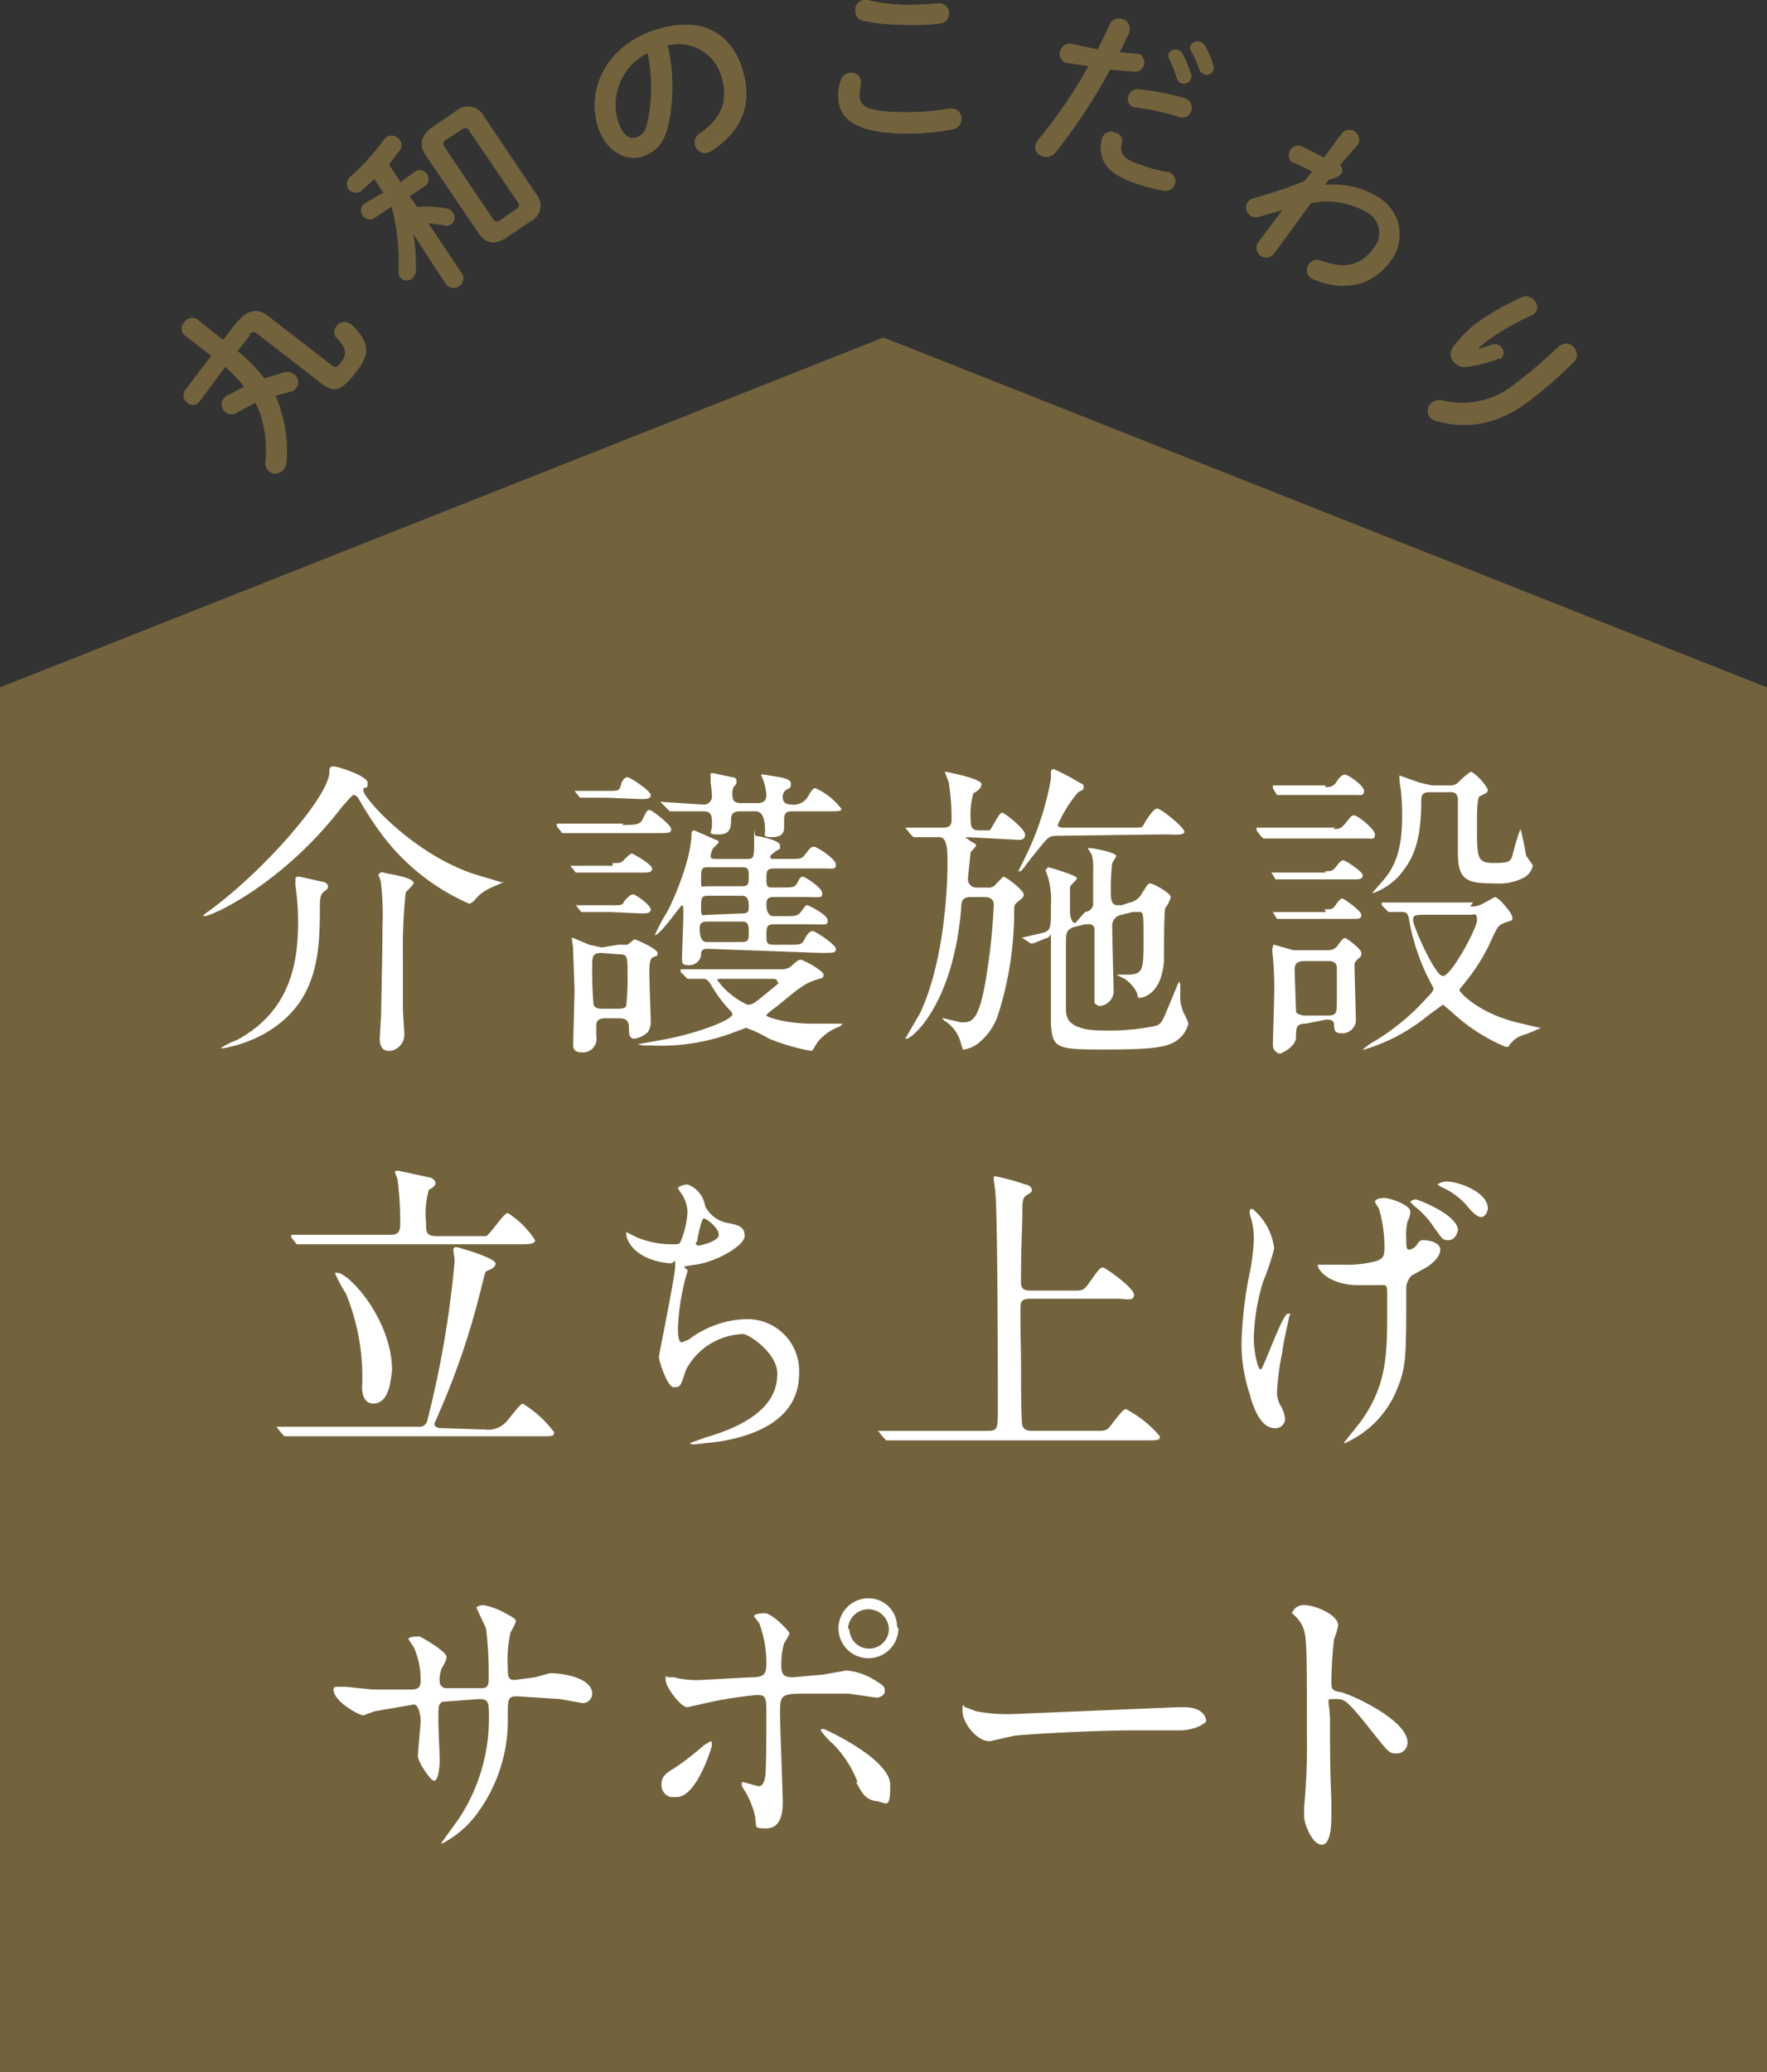 <svg xmlns="http://www.w3.org/2000/svg" width="204.232" height="239.456" viewBox="0 0 204.232 239.456">
  <rect x="0" y="0" width="204.232" height="239.456" fill="#333333" stroke="none"/>
  <g id="グループ_8562" data-name="グループ 8562" transform="translate(-537 -460)">
    <g id="アートワーク_39" data-name="アートワーク 39" transform="translate(639.116 599.228)">
      <g id="グループ_5014" data-name="グループ 5014" transform="translate(-102.116 -100.228)">
        <path id="パス_78178" data-name="パス 78178" d="M0,200.456H204.232V40.437L102.116,0,0,40.437Z" fill="#73633d"/>
        <g id="グループ_5013" data-name="グループ 5013" transform="translate(23.444 49.563)">
          <path id="パス_78179" data-name="パス 78179" d="M14.9,48.808l.315-.315c6.451-4.563,14.318-13.532,14.318-16.364,0-.315,0-.629.472-.629s3.934,1.1,3.934,1.888-.157.472-.472.629v.315c0,.787,5.664,7.238,12.745,9.6l3.147.944h.315l-1.416.629a4.878,4.878,0,0,0-2.045,1.573l-.472.315a25.175,25.175,0,0,1-10.385-8.339,40.751,40.751,0,0,1-2.518-3.934c-.157-.157-.315-.315-.472-.315s-.315.157-1.416,1.416C24.183,45.032,16,48.808,15.057,48.808Zm14-3.934a.629.629,0,0,1,.472.472c0,.157,0,.315-.472.629s-.472,1.1-.472,1.888c0,5.507-.315,11.171-6.608,14.633A15.1,15.1,0,0,1,17.26,64.07h-.315a9.283,9.283,0,0,1,1.888-.944c6.136-3.3,7.08-8.811,7.08-13.689a31.627,31.627,0,0,0-.315-4.248V44.56c0-.157,0-.315.472-.315Zm10.227.315c0,.157-.787.787-.787.944a60.42,60.42,0,0,0-.315,7.4v5.979c0,.472.157,2.518.157,2.832a1.888,1.888,0,0,1-1.731,2.045c-1.1,0-1.1-1.1-1.1-1.416s.157-2.675.157-3.147.157-6.923.157-9.913a30.806,30.806,0,0,0-.157-4.72,2.524,2.524,0,0,0-.315-1.1.464.464,0,0,1,.629-.315c.315.157,3.462.472,3.462,1.259Z" transform="translate(-14.9 -31.5)" fill="#fff"/>
          <path id="パス_78180" data-name="パス 78180" d="M48.453,37.979c1.416,0,2.045,0,2.36-.629s.472-1.1.787-1.1,2.517,1.731,2.517,2.2-.157.472-1.888.472h-10.7l-.629-.787v-.315h7.71Zm-1.1,4.406c.787,0,.944,0,1.259-.315s.787-.787.944-.787,2.36,1.259,2.36,1.731-.472.472-1.1.472H43.1l-.629-.787h4.878Zm.629,9.441h1.1l.787-.629c.157,0,2.675,1.1,2.675,1.573s-.157.315-.472.472-.472.472-.472,1.731.157,4.878.157,5.664a2.046,2.046,0,0,1-.315,1.259,2.832,2.832,0,0,1-1.573.787c-.629,0-.629-.629-.629-1.259s-.157-1.1-1.1-1.1H46.564c-.315,0-1.1,0-1.1.787v1.259a1.573,1.573,0,0,1-1.731,1.888c-.944,0-.944-.629-.944-.944s.157-5.192.157-6.136-.157-4.091-.157-4.72-.157-1.1-.157-1.416h.157l1.888.787,1.416.315ZM46.722,34.832H43.575l-.629-.787h3.776c1.259,0,1.416,0,1.573-.629s.472-.944.787-.944,2.675,1.573,2.675,2.045-.472.472-1.259.472Zm.315,13.217h-3.3l-.629-.787h3.934c1.259,0,1.416,0,1.573-.315S49.4,46,49.711,46s2.045,1.259,2.045,1.731-.472.472-1.1.472Zm-.944,4.72c-1.1,0-1.1.472-1.1,1.573q-.031,2.205.157,4.406c.157.472.787.472.944.472H47.98c.315,0,.787,0,.944-.315a29.579,29.579,0,0,0,.157-3.619c0-2.2,0-2.36-1.1-2.36Zm20.769,1.888a1.731,1.731,0,0,0,1.1-.315c.157-.157.787-.787,1.1-.787s2.675,1.259,2.675,1.731-.157.315-1.416.787-3.3,2.36-3.934,2.832-1.259.944-1.259,1.1,2.2.944,5.35.944h3.462l-.315.315A5.822,5.822,0,0,0,71.11,63c-.157.157-.629,1.1-.787,1.1a24.546,24.546,0,0,1-4.878-1.416,14.948,14.948,0,0,0-2.675-1.259l-1.259.472a23.759,23.759,0,0,1-9.6,1.573c-.315,0-1.573,0-1.573-.157l3.462-.629c3.776-.787,7.4-2.2,7.4-2.832a.787.787,0,0,0-.315-.472,16.364,16.364,0,0,1-2.2-2.99c-.315-.472-.472-.629-.944-.629H56.005l-.787-.787v-.315H66.862Zm-8.5-2.36c-.787,0-.787.315-.787.787a1.416,1.416,0,0,1-1.573,1.1c-.629,0-.629-.315-.629-.787s.157-4.248.157-5.035,0-1.1-.157-1.1-2.517,3.462-3.147,3.462h0a23.1,23.1,0,0,1,1.416-2.675c.315-.472,2.832-5.822,2.832-9.126a.338.338,0,0,1,.315-.315l2.518,1.1a.338.338,0,0,1,.315.315l-.629.629a2.046,2.046,0,0,0-.315.944c0,.315.315.315.629.315h3.619c.787,0,.787-.157.787-2.36s0-.315.157-.315,2.832.472,2.832,1.1,0,.315-.629.787-.472.472-.472.629.157.157.472.157h1.573c1.573,0,1.573,0,2.045-.629s.629-.787.944-.787,2.518,1.416,2.518,2.045-.157.472-1.888.472H66.075c-.944,0-.944.315-.944,1.259s.157.944.787.944H66.7c1.573,0,1.731,0,2.045-.629s.472-.629.629-.629,2.2,1.259,2.2,1.888-.157.472-1.888.472H65.918c-.787,0-.787.472-.787.944s.157,1.259.787,1.259h1.259c1.416,0,1.573,0,2.045-.629s.472-.629.629-.629,2.36,1.1,2.36,1.731-.157.472-1.888.472H65.918c-.787,0-.787.472-.787,1.259s0,1.1.787,1.1h1.731c1.416,0,1.573,0,1.888-.629s.629-.944.944-.944,2.675,1.573,2.675,2.045-.157.472-1.888.472Zm9.913-15.892c-.629,0-1.1,0-1.1.944v.944c0,.629-.315,1.1-1.416,1.1s-.787-.315-.787-.787,0-2.2-1.1-2.2H62.141c-.629,0-1.1.157-1.1.944s0,1.731-1.416,1.731-.787-.157-.787-1.1,0-1.573-.944-1.573H53.96l-.315-.315-.787-.787h0l4.878.315a.944.944,0,0,0,1.1-.944A12.747,12.747,0,0,0,58.68,33.1V32h.315l2.2.472a.417.417,0,0,1,.472.472c0,.315,0,.315-.315.629a1.731,1.731,0,0,0-.157.787c0,.944.315,1.1,1.1,1.1H64.03c.787,0,1.1-.315,1.1-.944a7.238,7.238,0,0,0-.315-1.573l-.315-.787h.315l1.888.315c.787.157,1.259.315,1.259.787s-.157.472-.472.629a.944.944,0,0,0-.472.944c0,.472.315.787.944.787a1.915,1.915,0,0,0,1.888-.787c.472-.787.629-1.1.944-1.1a8.025,8.025,0,0,1,2.99,2.36c0,.315-.157.315-1.888.315ZM62.3,51.511c.787,0,.787-.315.787-1.1s0-1.259-.787-1.259H58.208c-.787,0-.787.472-.787.787s0,1.573.787,1.573Zm0-3.3c.787,0,.787-.315.787-.787s0-1.259-.787-1.259H58.365c-.787,0-.787.315-.787,1.416s.157.787.787.787Zm0-3.147c.787,0,.787-.315.787-1.1s0-1.1-.787-1.1H58.365c-.787,0-.787.315-.787,1.416s0,.787.787.787Zm-.787,10.7H59.781c-.157,0-.315,0-.315.157a8.811,8.811,0,0,0,3.462,2.832c.629,0,.787-.157,2.518-1.573s.944-.787.944-1.1-.472-.315-.472-.315Z" transform="translate(0.009 -31.213)" fill="#fff"/>
          <path id="パス_78181" data-name="パス 78181" d="M73.738,39.567h-.315l.629.472c.315.157.629.315.629.472s-.629.787-.629.787-.315,2.99-.315,3.147a.974.974,0,0,0,.944.944h1.259a1.1,1.1,0,0,0,1.1-.472l.787-.787c.315,0,2.36,1.573,2.36,2.045s-.472.629-.787.944-.315.315-.315,1.259a39.336,39.336,0,0,1-1.888,11.8A6.923,6.923,0,0,1,75,63.326a3.619,3.619,0,0,1-1.731.787c-.157,0-.157-.157-.315-.629a4.248,4.248,0,0,0-1.888-2.675l-.315-.315h.157l2.045.472c1.1,0,1.888,0,2.675-3.934a71.124,71.124,0,0,0,1.1-9.6c0-.472-.157-.944-1.1-.944H74.053c-.944,0-1.1.472-1.1,1.416-.944,11.014-5.664,14.948-6.294,14.948H66.5l1.731-2.99c2.99-6.451,3.147-15.577,3.147-17.15s0-3.147-.944-3.147h-2.99l-.315-.315-.629-.787h4.248c.787,0,1.1-.157,1.1-.944a27.38,27.38,0,0,0-.315-4.248l-.472-1.259h.157s4.091.787,4.091,1.416-.787.944-.944,1.1a8.5,8.5,0,0,0-.315,2.832c0,.787,0,1.416.944,1.416h1.259c.315-.315,1.1-2.045,1.416-2.045s2.675,1.888,2.675,2.518-.472.629-.787.629Zm10.385-.157c-1.1,0-1.1.157-2.518,1.888s-1.573,2.2-1.888,2.2H79.56l.787-1.573a33.828,33.828,0,0,0,2.99-9.126v-.787a.315.315,0,0,1,.315-.315,24.86,24.86,0,0,1,2.99,1.573c.315.157.472.157.472.472s0,.315-.629.629a15.1,15.1,0,0,0-2.36,3.776c0,.315.472.315.629.315h7.71c1.416,0,1.416,0,1.573-.315s1.1-1.888,1.573-1.888,3.147,2.2,3.147,2.675-1.1.315-2.36.315Zm3.147,8.811a1.1,1.1,0,0,0,.944-.787V43.343a5.507,5.507,0,0,0-.157-1.731l-.472-.787H87.9c.157,0,2.99.472,2.99.944l-.472.787a24.7,24.7,0,0,0-.157,3.3c0,.787,0,1.573.787,1.573h.472l.944-.315a2.045,2.045,0,0,0,1.416-1.1c.629-.944.629-1.1.944-1.1s2.36,1.1,2.36,1.573a3.619,3.619,0,0,1-.629,1.259c-.157.315-.157,5.192-.157,6.136-.315,4.091-2.675,4.248-2.832,4.248s-.157,0-.315-.629a4.248,4.248,0,0,0-1.416-1.573l-.944-.472h1.259c1.888,0,1.888-.629,1.888-4.091s0-3.147-.787-3.147h-.472l-1.259.315a1.276,1.276,0,0,0-1.1,1.416c0,1.1.157,6.766.157,7.238a1.731,1.731,0,0,1-1.731,1.888l-.472-.315v-8.5a.576.576,0,0,0-.629-.629h-.472l-1.259.315c-.944.315-.944.787-.944,1.888v7.71c0,1.259.787,2.36,4.248,2.36a25.8,25.8,0,0,0,5.822-.472c.787-.157.944-.315,1.416-1.416s1.573-3.776,1.573-3.776l.157.315v1.259a4.248,4.248,0,0,0,.472,2.2,6.922,6.922,0,0,1,.472,1.1,3.462,3.462,0,0,1-1.259,1.888c-1.259.944-3.3,1.1-8.654,1.1s-5.822-.157-5.979-2.99V52.469c0-2.675,0-1.259-.472-1.259l-1.573.629h-.315l-.944-.629h-.157l2.675-.629c.787-.315.787-.629.787-3.147a9.755,9.755,0,0,0-.315-3.147l-.315-.944.315-.315s3.3.944,3.3,1.259-.787.787-.787,1.1v2.517c0,.315,0,1.573.629,1.573h0Z" transform="translate(14.689 -31.385)" fill="#fff"/>
          <path id="パス_78182" data-name="パス 78182" d="M101.111,38.508c.787,0,.944,0,1.573-.787s.629-.787.944-.787,2.36,1.573,2.36,2.2-.315.472-.944.472H93.087l-.315-.315-.472-.629v-.315h9.126Zm-.944,4.878c.787,0,.944,0,1.416-.629s.629-.629.787-.629,2.2,1.259,2.2,1.731-.472.472-.944.472H94.5l-.472-.787h6.294Zm0,4.406c.787,0,.944,0,1.259-.472s.629-.787.787-.787,2.2,1.416,2.2,1.888-.315.472-.944.472H94.66l-.472-.787h6.136Zm0-14.161A1.259,1.259,0,0,0,101.583,33c.157-.315.629-.787.944-.787s2.2,1.259,2.2,1.888-.472.472-.944.472H94.66l-.472-.787v-.315h6.136Zm-2.2,27.378c-1.1,0-1.1.472-1.1,1.573s-1.731,1.888-1.888,1.888a1.017,1.017,0,0,1-.787-.944c0-.629.157-5.35.157-6.294a35.609,35.609,0,0,0-.157-3.934c-.157-1.259,0-.944,0-1.1s0-.315.157-.315l2.2.629h4.091a1.259,1.259,0,0,0,1.1-.629c.472-.629.629-.787.787-.787s1.888,1.259,1.888,1.731,0,.315-.629.944a.787.787,0,0,0-.157.629c0,.944.157,5.35.157,6.294a1.573,1.573,0,0,1-1.731,1.416c-.629,0-.787-.315-.787-.944s-.472-.629-.944-.629Zm-.157-7.238c-.787,0-1.1.315-1.1.944s.157,4.563.157,4.878.787.472.944.472h2.675c1.1,0,1.1-.315,1.1-1.731V54.558c0-.629-.472-.787-.944-.787ZM117,47.477a2.989,2.989,0,0,0,1.416-.315l1.416-.787c.472,0,2.045,1.888,2.045,2.36s-.157.315-.944.629-.787.472-1.888,2.832a22.972,22.972,0,0,1-2.675,4.091l-.629.787c0,.315,2.2,2.675,6.608,3.776l2.675.629h.157a16.681,16.681,0,0,1-2.36.944,3.147,3.147,0,0,0-1.416,1.259h-.315a20.927,20.927,0,0,1-6.294-4.091l-.944-.787-1.731,1.259A20.927,20.927,0,0,1,104.73,64h-.157l.787-.629a26.434,26.434,0,0,0,6.766-5.507c.315-.315.629-.629.629-.944l-.315-.629a24.388,24.388,0,0,1-2.518-7.4c-.157-.787-.472-.787-.787-.787h-1.573l-.787-.787v-.315h10.542Zm-4.72-13.217c-.944,0-.944.472-.944,1.259,0,5.507-1.573,7.08-2.36,8.182a7.552,7.552,0,0,1-3.147,2.2h-.157l1.1-1.259c1.573-1.731,2.36-3.776,2.36-7.553a24.477,24.477,0,0,0-.157-3.147,9.714,9.714,0,0,1-.157-1.416c0-.315,0-.157.157-.157l2.2.787,1.416.315h2.045a1.259,1.259,0,0,0,.944-.315c.157-.157,1.259-1.259,1.573-1.259a5.892,5.892,0,0,1,1.888,2.045.472.472,0,0,1-.315.472l-.629.315c-.315.157-.315,2.2-.315,3.3,0,3.934,0,4.406,2.045,4.406s1.888-.315,2.2-1.416a20.608,20.608,0,0,1,.787-2.518,30.522,30.522,0,0,1,.629,2.99c0,.157.787,1.1.787,1.259a2.045,2.045,0,0,1-1.1,1.416,6.294,6.294,0,0,1-3.3.629c-3.147,0-4.248-.315-4.248-3.462V35.2c0-1.1-.787-.944-1.1-.944Zm-.472,14.161c-1.1,0-1.416,0-1.416.629s2.518,6.451,3.462,6.451,3.934-5.507,3.934-6.451-.315-.629-.787-.629Z" transform="translate(29.484 -31.271)" fill="#fff"/>
          <path id="パス_78183" data-name="パス 78183" d="M44.374,91.1a2.832,2.832,0,0,0,2.675-1.1c.315-.315,1.416-1.888,1.731-1.888a12.9,12.9,0,0,1,3.619,3.3c0,.472-.157.472-1.573.472H21.244l-.315-.315-.629-.787H36.664a.944.944,0,0,0,1.1-.787,115.965,115.965,0,0,0,3.147-18.409c0-.157-.157-1.1-.157-1.259a.338.338,0,0,1,.315-.315c.157,0,4.563,1.259,4.563,1.888s-.944.787-1.1.944-.157.472-.472,1.573A87.641,87.641,0,0,1,39.5,88.263l-.944,2.2c0,.315.472.472.629.472ZM42.8,68.753h1.731c.472-.157,2.045-2.675,2.517-2.675A10.227,10.227,0,0,1,50.2,69.225c0,.472-.787.472-1.888.472H22.66l-.629-.787V68.6H33.517c.944,0,1.1-.472,1.1-1.259a39.178,39.178,0,0,0-.315-5.192l-.315-.787c0-.157.315-.157.472-.157l3.619.787c.157,0,.629.315.629.629s-.472.629-.787.787a10.227,10.227,0,0,0-.315,3.776c0,1.1,0,1.573,1.259,1.573ZM31.471,88.106c-.472,0-1.259-.315-1.259-1.888a25.332,25.332,0,0,0-1.888-10.857A15.42,15.42,0,0,1,27.066,73h.315c1.259,0,6.294,5.35,6.294,11.329C33.517,84.959,33.517,88.106,31.471,88.106Z" transform="translate(-11.803 -14.469)" fill="#fff"/>
          <path id="パス_78184" data-name="パス 78184" d="M55.126,64.717a3.619,3.619,0,0,0,2.36,1.888c1.573.315,2.2.472,2.2,1.573s-3.3,2.99-5.664,3.3-.787.315-.944.787a26.119,26.119,0,0,0-1.1,6.608c0,.472,0,1.573.472,1.573l.787-.315a11.486,11.486,0,0,1,6.608-2.36,5.979,5.979,0,0,1,6.136,6.294c0,5.979-6.451,7.4-9.283,7.867l-2.832.315c-.157,0-.472,0-.472-.157l1.731-.629c7.08-2.045,8.339-5.035,8.339-7.4s-3.3-4.563-3.934-4.563A7.71,7.71,0,0,0,52.923,83.6c-.629,1.888-.629,2.045-1.416,2.045s-1.731-3.147-1.731-3.462,1.888-9.441,1.888-10.542,0-.315-.629-.315C46.472,70.854,46,68.179,46,68.022v-.315l1.259.629a10.7,10.7,0,0,0,4.248.787c.472,0,.629,0,.787-.315a10.7,10.7,0,0,0,.787-3.3,3.934,3.934,0,0,0-.787-2.36l-.315-.472c0-.315.944-.472,1.1-.472a3.147,3.147,0,0,1,2.045,2.517Zm-1.1,4.248a.338.338,0,0,0,.315.315c.157,0,2.36-.472,2.36-1.259s-1.416-1.888-1.731-1.888-.787,2.675-.787,2.675Z" transform="translate(2.934 -13.895)" fill="#fff"/>
          <path id="パス_78185" data-name="パス 78185" d="M87,74.817c1.259,0,1.259,0,2.045-1.1s1.1-1.573,1.416-1.573,3.619,2.36,3.619,3.147-.787.472-1.888.472H82.123c-.315,0-.944,0-1.1.472s0,5.035,0,6.608,0,7.08.157,7.553.472.629,1.1.629h7.238c1.259,0,1.416,0,1.888-.629s1.416-1.888,1.731-1.888a12.9,12.9,0,0,1,3.934,3.147c0,.472-.157.472-1.888.472H65.444l-.315-.315-.629-.787H77.245c1.1,0,1.1-.315,1.1-2.675s0-22.815-.315-25.175-.157-1.1-.157-1.259,0-.315.157-.315a26.75,26.75,0,0,1,3.462.944c.315,0,.787.315.787.629s-.157.315-.629.629-.472.787-.472,2.2-.157,3.462-.157,7.553c0,.787,0,1.259,1.1,1.259Z" transform="translate(13.543 -14.239)" fill="#fff"/>
          <path id="パス_78186" data-name="パス 78186" d="M94.976,69.71a26.116,26.116,0,0,1-1.259,3.776,24.073,24.073,0,0,0-1.1,6.608c0,1.573.472,3.619.787,3.619s2.518-6.451,3.147-6.451.157.157.157.315-.787,3.462-.787,4.091a30.051,30.051,0,0,0-.629,4.72,3.147,3.147,0,0,0,.472,1.573,4.248,4.248,0,0,1,.472,1.416,1.1,1.1,0,0,1-1.259,1.1c-1.416,0-2.36-2.045-2.832-3.934a18.41,18.41,0,0,1-.944-5.979,46.259,46.259,0,0,1,.944-8.025,23.289,23.289,0,0,0,.472-3.776,8.025,8.025,0,0,0-.315-2.518,2.106,2.106,0,0,1-.157-.787c0-.157,0-.315.315-.315A7.029,7.029,0,0,1,94.976,69.71Zm15.262,4.406c0,8.339,0,9.283-1.1,11.958a11.486,11.486,0,0,1-5.979,6.136H103l1.888-2.36c2.99-4.091,3.147-7.553,3.147-12.43V74.745c0-.944-.315-.787-.629-.787h-2.675c-3.147,0-4.72-1.573-4.72-2.36H103a12.588,12.588,0,0,0,3.934-.472c.629-.315.787-.472.787-1.573a15.893,15.893,0,0,0-.629-4.406l-.472-.787c0-.315.472-.472,1.1-.472s2.99.787,2.99,1.573a2.177,2.177,0,0,1-.315,1.1,6.766,6.766,0,0,0-.157,2.045c0,.787,0,1.259.315,1.259a1.259,1.259,0,0,0,.944-.629c.315-.472.472-.472.787-.472s1.888.157,1.888,1.1-1.259,1.888-1.888,2.2l-1.416.787a2.2,2.2,0,0,0-.629,1.259Zm5.979-6.608c0,.315-.315,1.259-1.1,1.259s-.787-.315-1.731-1.573a10.069,10.069,0,0,0-2.2-2.36l-.472-.472c0-.157.472-.315.629-.315s4.878,1.731,4.878,3.619Zm3.462-2.517c0,.472-.315,1.1-.787,1.1s-1.1-.629-1.731-1.416a8.339,8.339,0,0,0-2.832-2.045,1.947,1.947,0,0,1-.472-.315A1.839,1.839,0,0,1,115.117,62c.944,0,4.563,1.1,4.563,3.147Z" transform="translate(28.853 -14.01)" fill="#fff"/>
          <path id="パス_78187" data-name="パス 78187" d="M25.916,102.541l3.147.315h4.406c.629,0,1.1-.157,1.1-.944a9.283,9.283,0,0,0-.787-3.934l-.629-.944c0-.315,1.1-.315,1.259-.315s3.147,1.731,3.147,2.36-.629,1.259-.629,1.573a3.3,3.3,0,0,0-.157,1.259.743.743,0,0,0,.787.787H41.65c.787,0,.787-.629.787-1.1a42.8,42.8,0,0,0-.315-5.822l-1.1-2.36c0-.157.472-.315.787-.315a8.182,8.182,0,0,1,2.832,1.1c.315.157.944.472.944.787a7.081,7.081,0,0,1-.629,1.259,14.633,14.633,0,0,0-.315,3.934c0,1.1,0,1.573.787,1.573l2.36-.315,1.731-.472c1.731,0,4.878.629,4.878,2.36a1.1,1.1,0,0,1-1.1,1.1l-2.675-.472-4.878-.315c-1.1,0-1.1.315-1.1,2.36a18.1,18.1,0,0,1-3.776,11.486,11.486,11.486,0,0,1-3.776,3.147H36.93l2.045-2.832a21.084,21.084,0,0,0,3.462-12.745c0-1.1-.629-1.1-1.1-1.1l-4.248.315c-.472.315-.472.472-.472,1.888s.157,4.248.157,4.878-.157,2.36-.629,2.36-1.888-2.2-1.888-2.832.315-3.776.315-4.091-.157-1.888-.787-1.888l-4.563.787-1.259.472c-.472,0-3.462-1.573-3.462-2.99a.315.315,0,0,1,.315-.315Z" transform="translate(-9.395 3.824)" fill="#fff"/>
          <path id="パス_78188" data-name="パス 78188" d="M48.6,114c0-.629.315-1.1,1.416-1.731a30.68,30.68,0,0,0,3.462-2.675l.787-.472c.157,0,.157.315.157.472s-1.731,5.979-4.091,5.979h-.629A1.416,1.416,0,0,1,48.6,114Zm14,2.36c0,.472,0,2.832-1.888,2.832s-.787-.157-1.573-2.36a10.228,10.228,0,0,0-1.259-2.517v-.472h.157l1.731.472c.472,0,.629-.315.787-.944s.157-5.192.157-7.238,0-2.36-1.1-2.36a47.647,47.647,0,0,0-6.608,1.1l-1.416.315c-.787,0-2.518-2.36-2.518-3.147s0-.315.315-.315h.629a10.542,10.542,0,0,0,3.147.315l5.822-.315c1.416,0,1.731-.315,1.731-1.573a13.06,13.06,0,0,0-.787-4.563c0-.157-.629-.787-.629-.944s.472-.315,1.259-.315,2.832,2.045,2.832,2.36a7.553,7.553,0,0,1-.629,1.1,8.969,8.969,0,0,0-.315,2.675c0,1.1.472,1.259,1.416,1.259l3.462-.315L70,100.939a7.552,7.552,0,0,1,3.462,1.259c.472.315.944.472.944,1.1s-.787.787-.944.787l-3.3-.472H65.755c-3.147,0-3.462,0-3.462,2.045S62.608,114.785,62.608,116.359Zm8.654-2.518a12.745,12.745,0,0,0-2.832-4.406,8.183,8.183,0,0,1-1.416-1.573c0-.157.157-.157.315-.157s7.71,3.462,7.71,6.451-.472,2.045-1.573,1.888-1.573-.629-2.36-2.2Zm4.72-17.78A3.462,3.462,0,1,1,72.521,92.6a3.3,3.3,0,0,1,3.3,3.3Zm-5.664.157a2.283,2.283,0,0,0,4.563,0,2.363,2.363,0,0,0-4.72-.157Z" transform="translate(4.42 3.537)" fill="#fff"/>
          <path id="パス_78189" data-name="パス 78189" d="M95.56,100.688h.787c2.2,0,2.518,1.259,2.518,1.573s-1.416,1.1-2.99,1.1H90.683c-4.878,0-13.06.472-14,.629l-2.832.629c-1.573,0-3.147-2.2-3.147-3.462s.157-.472.315-.472l1.259.472a19.512,19.512,0,0,0,4.406.315Z" transform="translate(17.098 8.036)" fill="#fff"/>
          <path id="パス_78190" data-name="パス 78190" d="M96.316,93.1c1.259,0,3.934,1.1,3.934,2.36a10.545,10.545,0,0,1-.472,1.573,46.1,46.1,0,0,0-.315,5.035c0,.787.157.944,1.1,1.1s7.71,3.147,7.71,5.822a1.259,1.259,0,0,1-1.259,1.259c-.944,0-.944-.157-3.462-3.3s-2.675-2.99-3.776-2.99-.472,0-.472,2.675,0,5.664.157,8.969v1.888c0,.629,0,3.3-1.1,3.3s-2.045-2.36-2.045-3.3v-1.1a73.8,73.8,0,0,0,.315-8.339c0-10.227,0-11.329-.472-12.43A3.934,3.934,0,0,0,94.9,94.044h0A1.42,1.42,0,0,1,96.316,93.1Z" transform="translate(30.975 3.824)" fill="#fff"/>
        </g>
      </g>
    </g>
    <g id="アートワーク_51" data-name="アートワーク 51" transform="translate(638.62 487.358)">
      <g id="グループ_2809" data-name="グループ 2809" transform="translate(-80.62 -27.358)">
        <path id="パス_42722" data-name="パス 42722" d="M6.439,49.816A20.6,20.6,0,0,1,9.541,53l2.306-.716a1.272,1.272,0,0,1,1.113.239,1.105,1.105,0,0,1-.4,1.988l-1.75.477a12.406,12.406,0,0,1,.636,1.75,15.667,15.667,0,0,1,.636,6.044,1.352,1.352,0,0,1-.318.716,1.193,1.193,0,0,1-1.67.239,1.272,1.272,0,0,1-.4-1.193,13.679,13.679,0,0,0-.477-5.01,10.02,10.02,0,0,0-.716-1.75L6.28,56.973a1.034,1.034,0,0,1-1.193-.08A1.113,1.113,0,0,1,4.849,55.3l.4-.318,1.988-1.034a17.973,17.973,0,0,0-2.227-2.306L2.065,55.621a.954.954,0,0,1-1.431.159A1.034,1.034,0,0,1,.4,54.349l3.022-3.976-3.1-2.386a1.034,1.034,0,0,1,0-1.511,1.034,1.034,0,0,1,1.431-.318l3.022,2.386L6.439,46.4h.08c1.034-1.352,2.306-1.511,3.42-.636l7.4,5.726c.4.318.636.239,1.113-.4s.8-1.431-.477-2.7a1.034,1.034,0,0,1-.08-1.431,1.113,1.113,0,0,1,1.591-.239h.08c2.227,2.227,2.227,3.42.477,5.646s-2.545,2.227-3.9,1.193l-7.4-5.726c-.4-.318-.636-.318-1.034.159h.159Z" transform="translate(0.013 -9.257)" fill="#73633d"/>
        <path id="パス_42723" data-name="パス 42723" d="M32.029,22.9a1.034,1.034,0,0,1,1.113,1.67l-1.909,1.272.875,1.272a12.645,12.645,0,0,1,3.42.159,1.113,1.113,0,0,1,.716.477.94.94,0,0,1-1.113,1.431l-1.75-.239L37.357,34.9A1.113,1.113,0,0,1,35.528,36.1l-1.272-1.909-2.624-4.056a19.883,19.883,0,0,1,.318,4.294,1.272,1.272,0,0,1-.477.954.954.954,0,0,1-1.352-.239,1.193,1.193,0,0,1-.159-.716,23.938,23.938,0,0,0-.8-7.4l-2.147,1.431a1.034,1.034,0,0,1-1.113-1.67l2.306-1.352L27.177,23.85l-1.591,1.431h-.08a1,1,0,0,1-1.193-1.591,26.085,26.085,0,0,0,3.976-4.374L28.609,19a1.113,1.113,0,0,1,1.511.4.954.954,0,0,1,0,1.113l-1.272,1.67L30.2,24.247Zm10.418,7.714c-1.431.954-2.465.636-3.261-.557l-6.044-8.907c-.8-1.193-.636-2.306.716-3.261l2.7-1.829a2.063,2.063,0,0,1,3.261.557L45.866,25.6a2.024,2.024,0,0,1-.716,3.181Zm1.113-3.261c.4-.239.477-.477.159-.875l-5.567-8.191a.531.531,0,0,0-.875-.159l-1.829,1.193c-.4.239-.4.477-.159.875l5.567,8.271a.557.557,0,0,0,.875.159Z" transform="translate(-4.9 -3.172)" fill="#73633d"/>
        <path id="パス_42724" data-name="パス 42724" d="M60.322,15.131C59.049,10.518,61.833,5.667,67.4,4.077s8.668.954,9.782,5.01-.477,7-3.658,9.066l-.477.239a1.211,1.211,0,0,1-.875-2.227c2.624-1.829,3.261-3.9,2.545-6.442a5.169,5.169,0,0,0-6.283-3.738,21.075,21.075,0,0,1,.08,9.225c-.557,2.306-1.591,3.181-3.181,3.658S61.2,18.312,60.322,15.131Zm2.306-.636c.477,1.829,1.431,2.386,2.147,2.147s1.113-.636,1.352-1.829a19.007,19.007,0,0,0,0-7.953,6.68,6.68,0,0,0-3.5,7.635Z" transform="translate(-12.277 -0.736)" fill="#73633d"/>
        <path id="パス_42725" data-name="パス 42725" d="M95.4,10.816a5.726,5.726,0,0,1,.318-1.591,1.193,1.193,0,0,1,1.193-.8,1.034,1.034,0,0,1,1.113,1.034v.318a4.453,4.453,0,0,0-.159,1.034c-.08,1.352.636,2.068,4.613,2.147a28.71,28.71,0,0,0,5.726-.4h.318a1.113,1.113,0,0,1,1.113,1.193,1.193,1.193,0,0,1-1.034,1.193,27.755,27.755,0,0,1-6.2.477C97.229,15.19,95.32,13.679,95.4,10.816ZM102.875.557A37.458,37.458,0,0,0,106.851.4h.159A1.113,1.113,0,0,1,108.2,1.591a1.113,1.113,0,0,1-.954,1.113,26.96,26.96,0,0,1-4.374.159,22.347,22.347,0,0,1-4.613-.477,1.113,1.113,0,0,1-.875-1.193A1.113,1.113,0,0,1,98.5,0h.239a20.518,20.518,0,0,0,4.135.557Z" transform="translate(-19.52 0)" fill="#73633d"/>
        <path id="パス_42726" data-name="パス 42726" d="M127.59,7.789a1.034,1.034,0,0,1-.636-1.352,1.113,1.113,0,0,1,1.352-.8l2.943.636c.557-1.034.954-1.909,1.432-2.943a1.113,1.113,0,0,1,1.432-.557,1.113,1.113,0,0,1,.8,1.352v.159L133.793,6.6l1.829.159h.318a1.07,1.07,0,0,1-.477,2.068l-2.783-.239a63.858,63.858,0,0,1-6.283,9.543,1.352,1.352,0,0,1-1.511.477,1.113,1.113,0,0,1-.8-1.352l.318-.557a55.99,55.99,0,0,0,5.805-8.509Zm5.726,8.112a.954.954,0,0,1,.716,1.193c-.318,1.352.318,1.909,2.465,2.624a18.689,18.689,0,0,0,2.7.716h.239a1.11,1.11,0,0,1-.557,2.147,19.8,19.8,0,0,1-3.1-.8c-2.386-.8-3.42-1.67-3.9-2.783a3.738,3.738,0,0,1-.08-2.545,1.113,1.113,0,0,1,1.511-.557Zm8.032-3.976a1.113,1.113,0,0,1,.716,1.431,1.034,1.034,0,0,1-1.352.716,28.47,28.47,0,0,0-5.01-1.113h-.239a1.034,1.034,0,0,1-.636-1.352,1.113,1.113,0,0,1,1.272-.716A29.107,29.107,0,0,1,141.348,11.924Zm-1.909-5.09a.875.875,0,0,1,1.591-.08,10.5,10.5,0,0,1,.954,2.227.851.851,0,1,1-1.591.557,15.426,15.426,0,0,0-.875-2.227.716.716,0,0,1-.08-.477Zm2.545-.954A.875.875,0,0,1,143.1,5.4a1.034,1.034,0,0,1,.557.477,10.579,10.579,0,0,1,.954,2.147.955.955,0,0,1,0,.636.8.8,0,0,1-1.034.477.954.954,0,0,1-.557-.557,17.549,17.549,0,0,0-.954-2.147.716.716,0,0,1-.079-.557Z" transform="translate(-25.387 -0.552)" fill="#73633d"/>
        <path id="パス_42727" data-name="パス 42727" d="M163.768,25.257a9.782,9.782,0,0,1,6.362,1.511,5.01,5.01,0,0,1,1.272,7.237c-2.147,2.943-5.408,3.579-8.907,2.147l-.318-.159a1.168,1.168,0,0,1,1.193-1.988c2.624.954,4.533.636,6.044-1.431a2.7,2.7,0,0,0-.557-4.056,9.192,9.192,0,0,0-6.68-1.193l-4.294,5.885a1.117,1.117,0,0,1-1.829-1.272l2.863-3.817-2.783.8a1.034,1.034,0,0,1-.954-.159,1.105,1.105,0,0,1,.4-1.988,51.692,51.692,0,0,0,5.885-1.988l.875-1.113-2.147-1.034h-.159a1.081,1.081,0,0,1,1.113-1.829l2.545,1.272,2.068-2.783a1.117,1.117,0,0,1,1.829,1.272l-2.068,2.386a.716.716,0,0,1,.159.954c-.239.318-.557.477-1.431.716Z" transform="translate(-31.663 -3.865)" fill="#73633d"/>
        <path id="パス_42728" data-name="パス 42728" d="M196.449,48.743a1.113,1.113,0,0,1,1.591.318,1.193,1.193,0,0,1-.08,1.591,51.85,51.85,0,0,1-5.09,4.454c-3.658,2.783-7.157,3.34-10.736,2.386a1.431,1.431,0,0,1-.8-.477,1.193,1.193,0,0,1,.239-1.67,1.352,1.352,0,0,1,1.193-.239,9.684,9.684,0,0,0,8.589-2.068,54,54,0,0,0,5.01-4.294Zm-9.464.4,1.511-.477a.954.954,0,0,1,1.113.318.875.875,0,0,1-.079,1.272h-.239a17.337,17.337,0,0,1-3.658.954,1.67,1.67,0,0,1-1.591-.636,1.352,1.352,0,0,1,0-1.67,14.315,14.315,0,0,1,2.545-2.624,28.231,28.231,0,0,1,5.408-3.1,1.193,1.193,0,0,1,1.432.4,1.034,1.034,0,0,1-.08,1.511l-.239.159a29.346,29.346,0,0,0-4.931,2.783l-1.193.954Z" transform="translate(-37.066 -8.82)" fill="#73633d"/>
      </g>
    </g>
    <g id="アートワーク_51-2" data-name="アートワーク 51" transform="translate(638.62 487.358)">
      <g id="グループ_1554" data-name="グループ 1554" transform="translate(-80.62 -27.358)">
        <path id="パス_9069" data-name="パス 9069" d="M6.439,49.816A20.6,20.6,0,0,1,9.541,53l2.306-.716a1.272,1.272,0,0,1,1.113.239,1.105,1.105,0,0,1-.4,1.988l-1.75.477a12.406,12.406,0,0,1,.636,1.75,15.667,15.667,0,0,1,.636,6.044,1.352,1.352,0,0,1-.318.716,1.193,1.193,0,0,1-1.67.239,1.272,1.272,0,0,1-.4-1.193,13.679,13.679,0,0,0-.477-5.01,10.02,10.02,0,0,0-.716-1.75L6.28,56.973a1.034,1.034,0,0,1-1.193-.08A1.113,1.113,0,0,1,4.849,55.3l.4-.318,1.988-1.034a17.973,17.973,0,0,0-2.227-2.306L2.065,55.621a.954.954,0,0,1-1.431.159A1.034,1.034,0,0,1,.4,54.349l3.022-3.976-3.1-2.386a1.034,1.034,0,0,1,0-1.511,1.034,1.034,0,0,1,1.431-.318l3.022,2.386L6.439,46.4h.08c1.034-1.352,2.306-1.511,3.42-.636l7.4,5.726c.4.318.636.239,1.113-.4s.8-1.431-.477-2.7a1.034,1.034,0,0,1-.08-1.431,1.113,1.113,0,0,1,1.591-.239h.08c2.227,2.227,2.227,3.42.477,5.646s-2.545,2.227-3.9,1.193l-7.4-5.726c-.4-.318-.636-.318-1.034.159h.159Z" transform="translate(0.013 -9.257)" fill="#73633d"/>
        <path id="パス_9070" data-name="パス 9070" d="M32.029,22.9a1.034,1.034,0,0,1,1.113,1.67l-1.909,1.272.875,1.272a12.645,12.645,0,0,1,3.42.159,1.113,1.113,0,0,1,.716.477.94.94,0,0,1-1.113,1.431l-1.75-.239L37.357,34.9A1.113,1.113,0,0,1,35.528,36.1l-1.272-1.909-2.624-4.056a19.883,19.883,0,0,1,.318,4.294,1.272,1.272,0,0,1-.477.954.954.954,0,0,1-1.352-.239,1.193,1.193,0,0,1-.159-.716,23.938,23.938,0,0,0-.8-7.4l-2.147,1.431a1.034,1.034,0,0,1-1.113-1.67l2.306-1.352L27.177,23.85l-1.591,1.431h-.08a1,1,0,0,1-1.193-1.591,26.085,26.085,0,0,0,3.976-4.374L28.609,19a1.113,1.113,0,0,1,1.511.4.954.954,0,0,1,0,1.113l-1.272,1.67L30.2,24.247Zm10.418,7.714c-1.431.954-2.465.636-3.261-.557l-6.044-8.907c-.8-1.193-.636-2.306.716-3.261l2.7-1.829a2.063,2.063,0,0,1,3.261.557L45.866,25.6a2.024,2.024,0,0,1-.716,3.181Zm1.113-3.261c.4-.239.477-.477.159-.875l-5.567-8.191a.531.531,0,0,0-.875-.159l-1.829,1.193c-.4.239-.4.477-.159.875l5.567,8.271a.557.557,0,0,0,.875.159Z" transform="translate(-4.9 -3.172)" fill="#73633d"/>
        <path id="パス_9071" data-name="パス 9071" d="M60.322,15.131C59.049,10.518,61.833,5.667,67.4,4.077s8.668.954,9.782,5.01-.477,7-3.658,9.066l-.477.239a1.211,1.211,0,0,1-.875-2.227c2.624-1.829,3.261-3.9,2.545-6.442a5.169,5.169,0,0,0-6.283-3.738,21.075,21.075,0,0,1,.08,9.225c-.557,2.306-1.591,3.181-3.181,3.658S61.2,18.312,60.322,15.131Zm2.306-.636c.477,1.829,1.431,2.386,2.147,2.147s1.113-.636,1.352-1.829a19.007,19.007,0,0,0,0-7.953,6.68,6.68,0,0,0-3.5,7.635Z" transform="translate(-12.277 -0.736)" fill="#73633d"/>
        <path id="パス_9072" data-name="パス 9072" d="M95.4,10.816a5.726,5.726,0,0,1,.318-1.591,1.193,1.193,0,0,1,1.193-.8,1.034,1.034,0,0,1,1.113,1.034v.318a4.453,4.453,0,0,0-.159,1.034c-.08,1.352.636,2.068,4.613,2.147a28.71,28.71,0,0,0,5.726-.4h.318a1.113,1.113,0,0,1,1.113,1.193,1.193,1.193,0,0,1-1.034,1.193,27.755,27.755,0,0,1-6.2.477C97.229,15.19,95.32,13.679,95.4,10.816ZM102.875.557A37.458,37.458,0,0,0,106.851.4h.159A1.113,1.113,0,0,1,108.2,1.591a1.113,1.113,0,0,1-.954,1.113,26.96,26.96,0,0,1-4.374.159,22.347,22.347,0,0,1-4.613-.477,1.113,1.113,0,0,1-.875-1.193A1.113,1.113,0,0,1,98.5,0h.239a20.518,20.518,0,0,0,4.135.557Z" transform="translate(-19.52 0)" fill="#73633d"/>
        <path id="パス_9073" data-name="パス 9073" d="M127.59,7.789a1.034,1.034,0,0,1-.636-1.352,1.113,1.113,0,0,1,1.352-.8l2.943.636c.557-1.034.954-1.909,1.432-2.943a1.113,1.113,0,0,1,1.432-.557,1.113,1.113,0,0,1,.8,1.352v.159L133.793,6.6l1.829.159h.318a1.07,1.07,0,0,1-.477,2.068l-2.783-.239a63.858,63.858,0,0,1-6.283,9.543,1.352,1.352,0,0,1-1.511.477,1.113,1.113,0,0,1-.8-1.352l.318-.557a55.99,55.99,0,0,0,5.805-8.509Zm5.726,8.112a.954.954,0,0,1,.716,1.193c-.318,1.352.318,1.909,2.465,2.624a18.689,18.689,0,0,0,2.7.716h.239a1.11,1.11,0,0,1-.557,2.147,19.8,19.8,0,0,1-3.1-.8c-2.386-.8-3.42-1.67-3.9-2.783a3.738,3.738,0,0,1-.08-2.545,1.113,1.113,0,0,1,1.511-.557Zm8.032-3.976a1.113,1.113,0,0,1,.716,1.431,1.034,1.034,0,0,1-1.352.716,28.47,28.47,0,0,0-5.01-1.113h-.239a1.034,1.034,0,0,1-.636-1.352,1.113,1.113,0,0,1,1.272-.716A29.107,29.107,0,0,1,141.348,11.924Zm-1.909-5.09a.875.875,0,0,1,1.591-.08,10.5,10.5,0,0,1,.954,2.227.851.851,0,1,1-1.591.557,15.426,15.426,0,0,0-.875-2.227.716.716,0,0,1-.08-.477Zm2.545-.954A.875.875,0,0,1,143.1,5.4a1.034,1.034,0,0,1,.557.477,10.579,10.579,0,0,1,.954,2.147.955.955,0,0,1,0,.636.8.8,0,0,1-1.034.477.954.954,0,0,1-.557-.557,17.549,17.549,0,0,0-.954-2.147.716.716,0,0,1-.079-.557Z" transform="translate(-25.387 -0.552)" fill="#73633d"/>
        <path id="パス_9074" data-name="パス 9074" d="M163.768,25.257a9.782,9.782,0,0,1,6.362,1.511,5.01,5.01,0,0,1,1.272,7.237c-2.147,2.943-5.408,3.579-8.907,2.147l-.318-.159a1.168,1.168,0,0,1,1.193-1.988c2.624.954,4.533.636,6.044-1.431a2.7,2.7,0,0,0-.557-4.056,9.192,9.192,0,0,0-6.68-1.193l-4.294,5.885a1.117,1.117,0,0,1-1.829-1.272l2.863-3.817-2.783.8a1.034,1.034,0,0,1-.954-.159,1.105,1.105,0,0,1,.4-1.988,51.692,51.692,0,0,0,5.885-1.988l.875-1.113-2.147-1.034h-.159a1.081,1.081,0,0,1,1.113-1.829l2.545,1.272,2.068-2.783a1.117,1.117,0,0,1,1.829,1.272l-2.068,2.386a.716.716,0,0,1,.159.954c-.239.318-.557.477-1.431.716Z" transform="translate(-31.663 -3.865)" fill="#73633d"/>
        <path id="パス_9075" data-name="パス 9075" d="M196.449,48.743a1.113,1.113,0,0,1,1.591.318,1.193,1.193,0,0,1-.08,1.591,51.85,51.85,0,0,1-5.09,4.454c-3.658,2.783-7.157,3.34-10.736,2.386a1.431,1.431,0,0,1-.8-.477,1.193,1.193,0,0,1,.239-1.67,1.352,1.352,0,0,1,1.193-.239,9.684,9.684,0,0,0,8.589-2.068,54,54,0,0,0,5.01-4.294Zm-9.464.4,1.511-.477a.954.954,0,0,1,1.113.318.875.875,0,0,1-.079,1.272h-.239a17.337,17.337,0,0,1-3.658.954,1.67,1.67,0,0,1-1.591-.636,1.352,1.352,0,0,1,0-1.67,14.315,14.315,0,0,1,2.545-2.624,28.231,28.231,0,0,1,5.408-3.1,1.193,1.193,0,0,1,1.432.4,1.034,1.034,0,0,1-.08,1.511l-.239.159a29.346,29.346,0,0,0-4.931,2.783l-1.193.954Z" transform="translate(-37.066 -8.82)" fill="#73633d"/>
      </g>
    </g>
  </g>
</svg>
